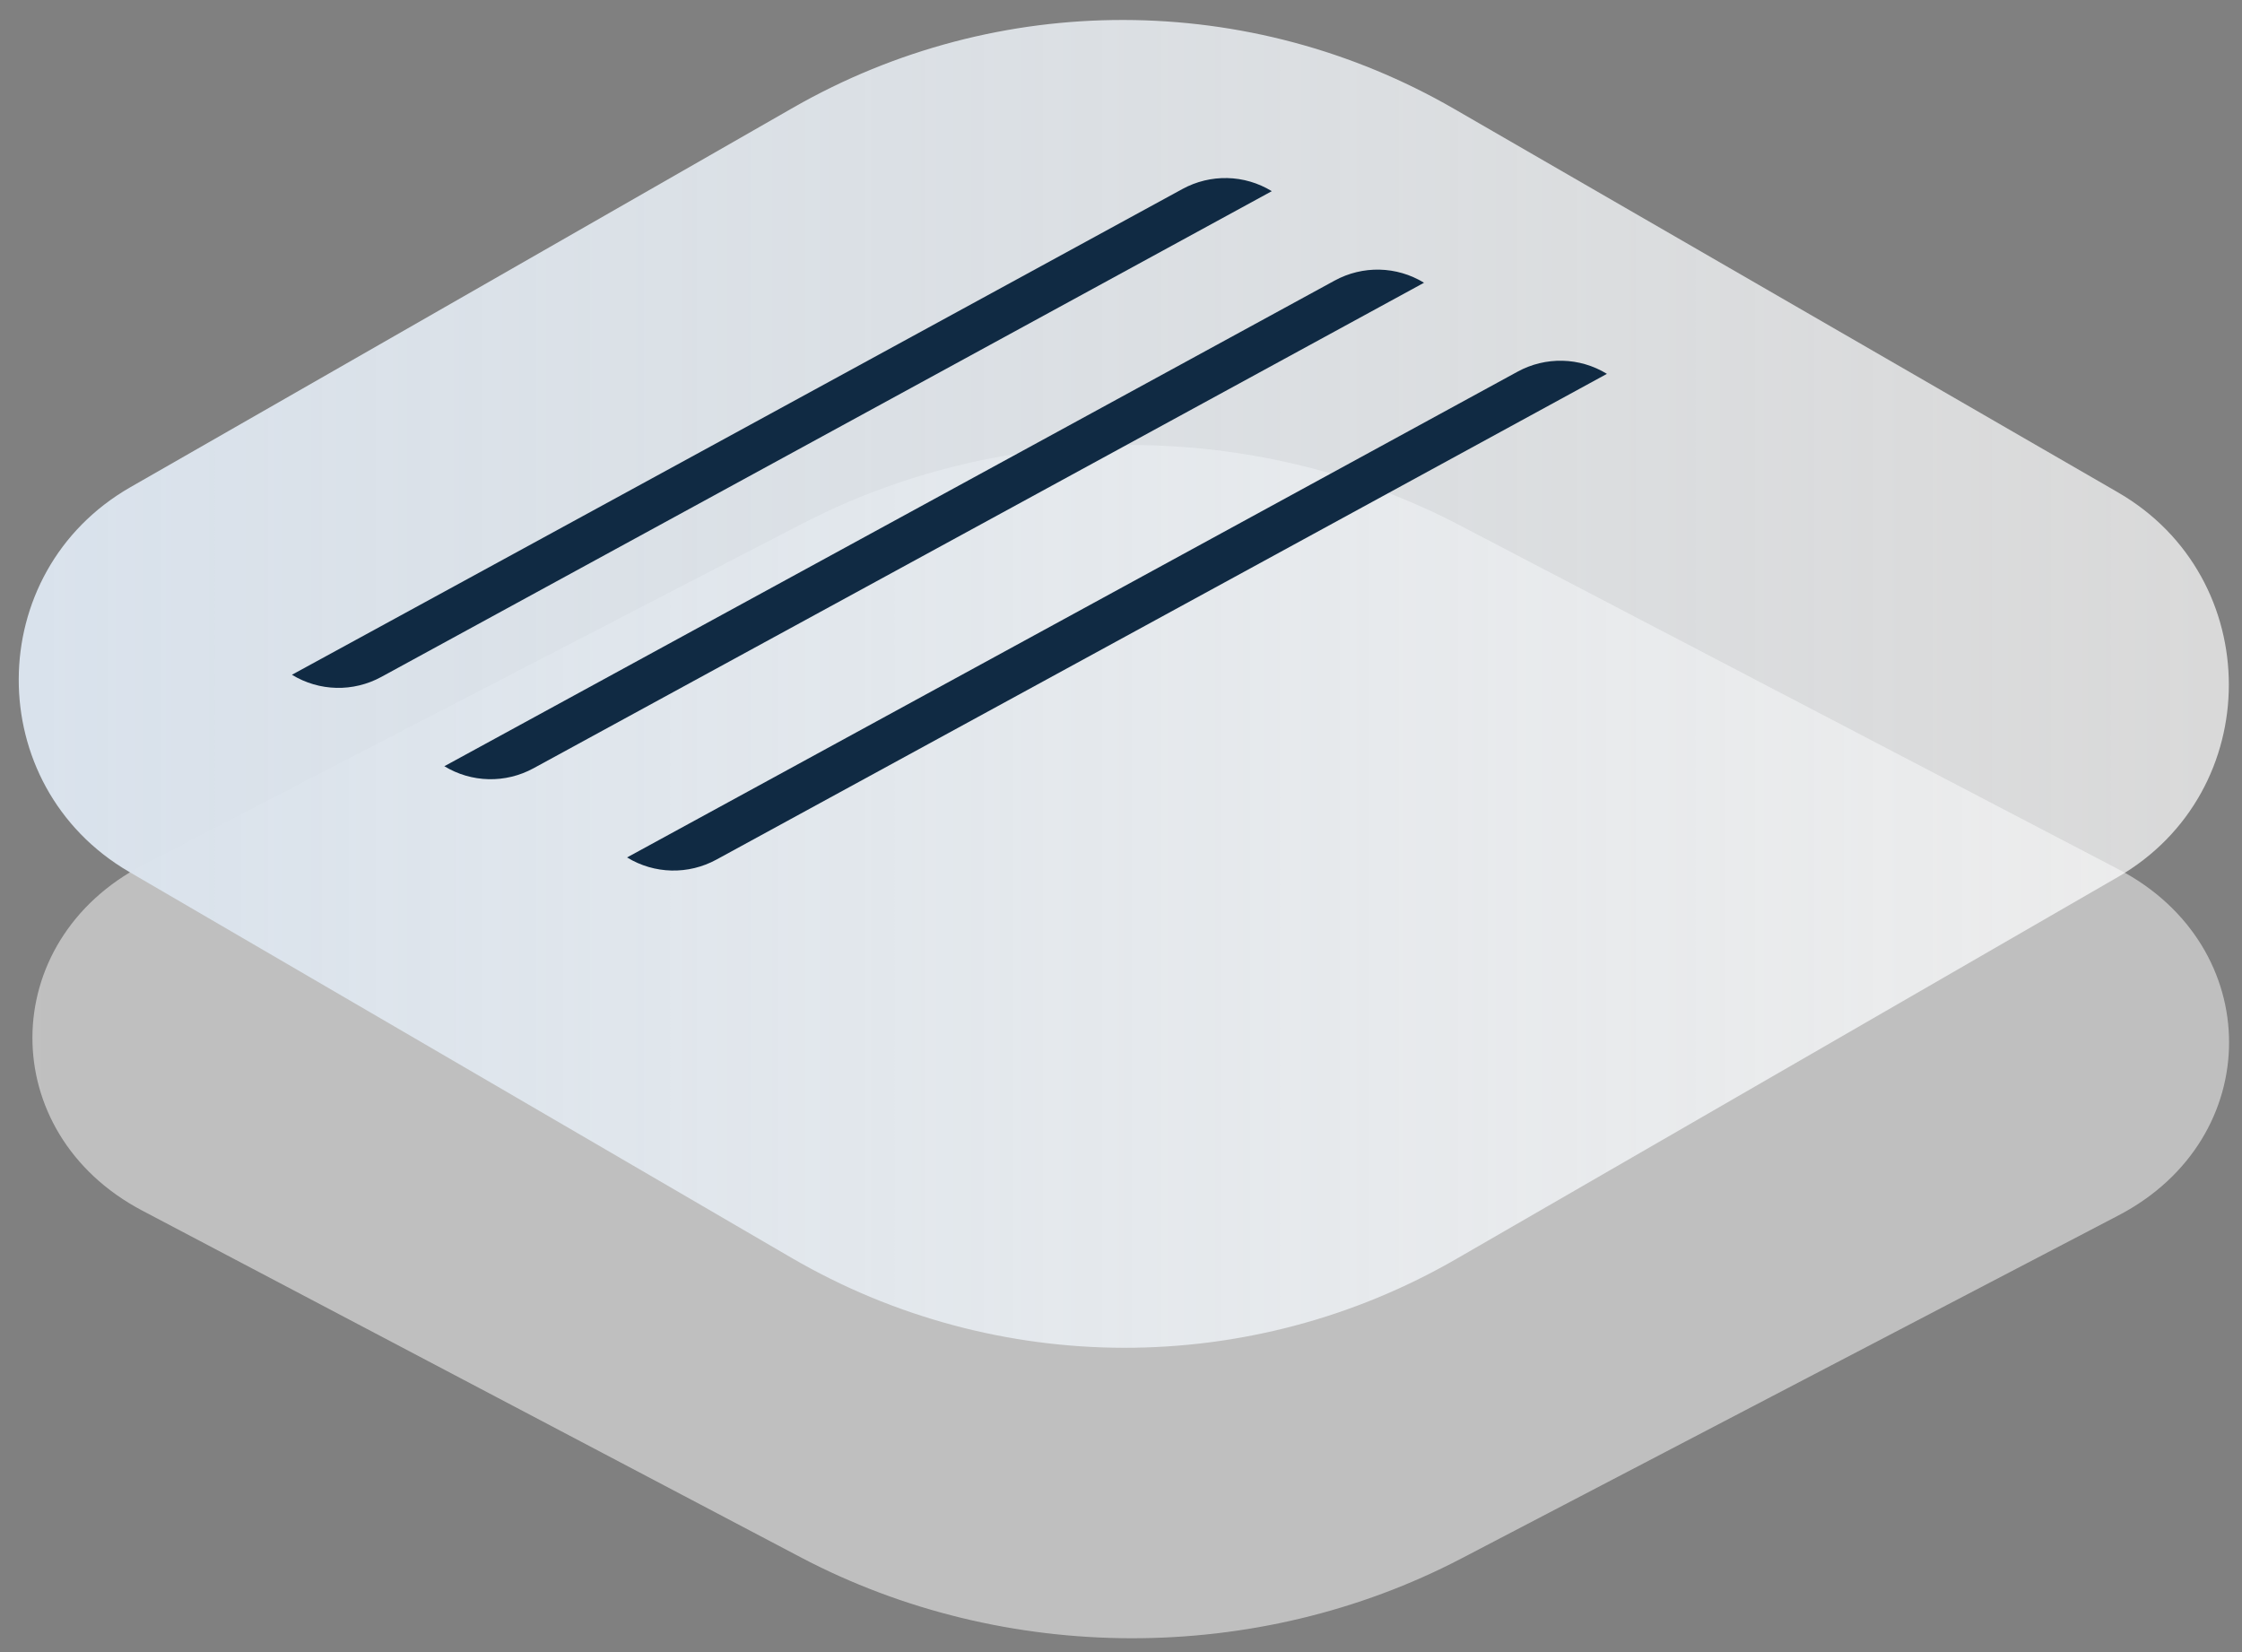 <svg width="95" height="70" viewBox="0 0 95 70" fill="none" xmlns="http://www.w3.org/2000/svg">
<rect x="0" y="0" width="95" height="70" fill="#808080" stroke="none"/>
<path d="M61.82 22.24L89.78 36.84C96.01 40.1 96.01 48.23 89.78 51.49L61.93 66.03C53.26 70.56 42.58 70.54 33.92 65.98L6.02 51.29C-0.2 48.01 -0.17 39.87 6.08 36.64L33.99 22.19C42.61 17.73 53.21 17.74 61.82 22.24Z" fill="url(#paint0_linear_490_3155)"/>
<path d="M61.61 4.61L89.74 20.86C96.01 24.48 96.01 33.54 89.74 37.16L61.71 53.34C52.99 58.38 42.23 58.36 33.53 53.29L5.47 36.94C-0.79 33.29 -0.76 24.24 5.53 20.64L33.61 4.56C42.29 -0.41 52.95 -0.39 61.61 4.61Z" fill="url(#paint1_linear_490_3155)"/>
<path d="M12.37 28.59C13.53 29.3 14.97 29.33 16.16 28.68L53.89 8.1C52.73 7.39 51.29 7.36 50.1 8.01L12.37 28.59Z" fill="#102A43"/>
<path d="M18.82 32.46C19.98 33.17 21.42 33.2 22.61 32.55L60.34 11.98C59.18 11.27 57.74 11.24 56.55 11.89L18.82 32.47V32.46Z" fill="#102A43"/>
<path d="M26.57 36.33C27.73 37.04 29.17 37.07 30.36 36.42L68.09 15.84C66.93 15.13 65.49 15.1 64.3 15.75L26.57 36.33Z" fill="#102A43"/>
<defs>
<linearGradient id="paint0_linear_490_3155" x1="1.38" y1="44.13" x2="94.45" y2="44.13" gradientUnits="userSpaceOnUse">
<stop stop-color="white" stop-opacity="0.5"/>
<stop offset="1" stop-color="#FEFEFE" stop-opacity="0.5"/>
</linearGradient>
<linearGradient id="paint1_linear_490_3155" x1="0.79" y1="28.98" x2="94.45" y2="28.98" gradientUnits="userSpaceOnUse">
<stop offset="0.01" stop-color="#D9E2EC"/>
<stop offset="0.35" stop-color="#E6ECF2" stop-opacity="0.89"/>
<stop offset="1" stop-color="white" stop-opacity="0.7"/>
</linearGradient>
</defs>
</svg>
